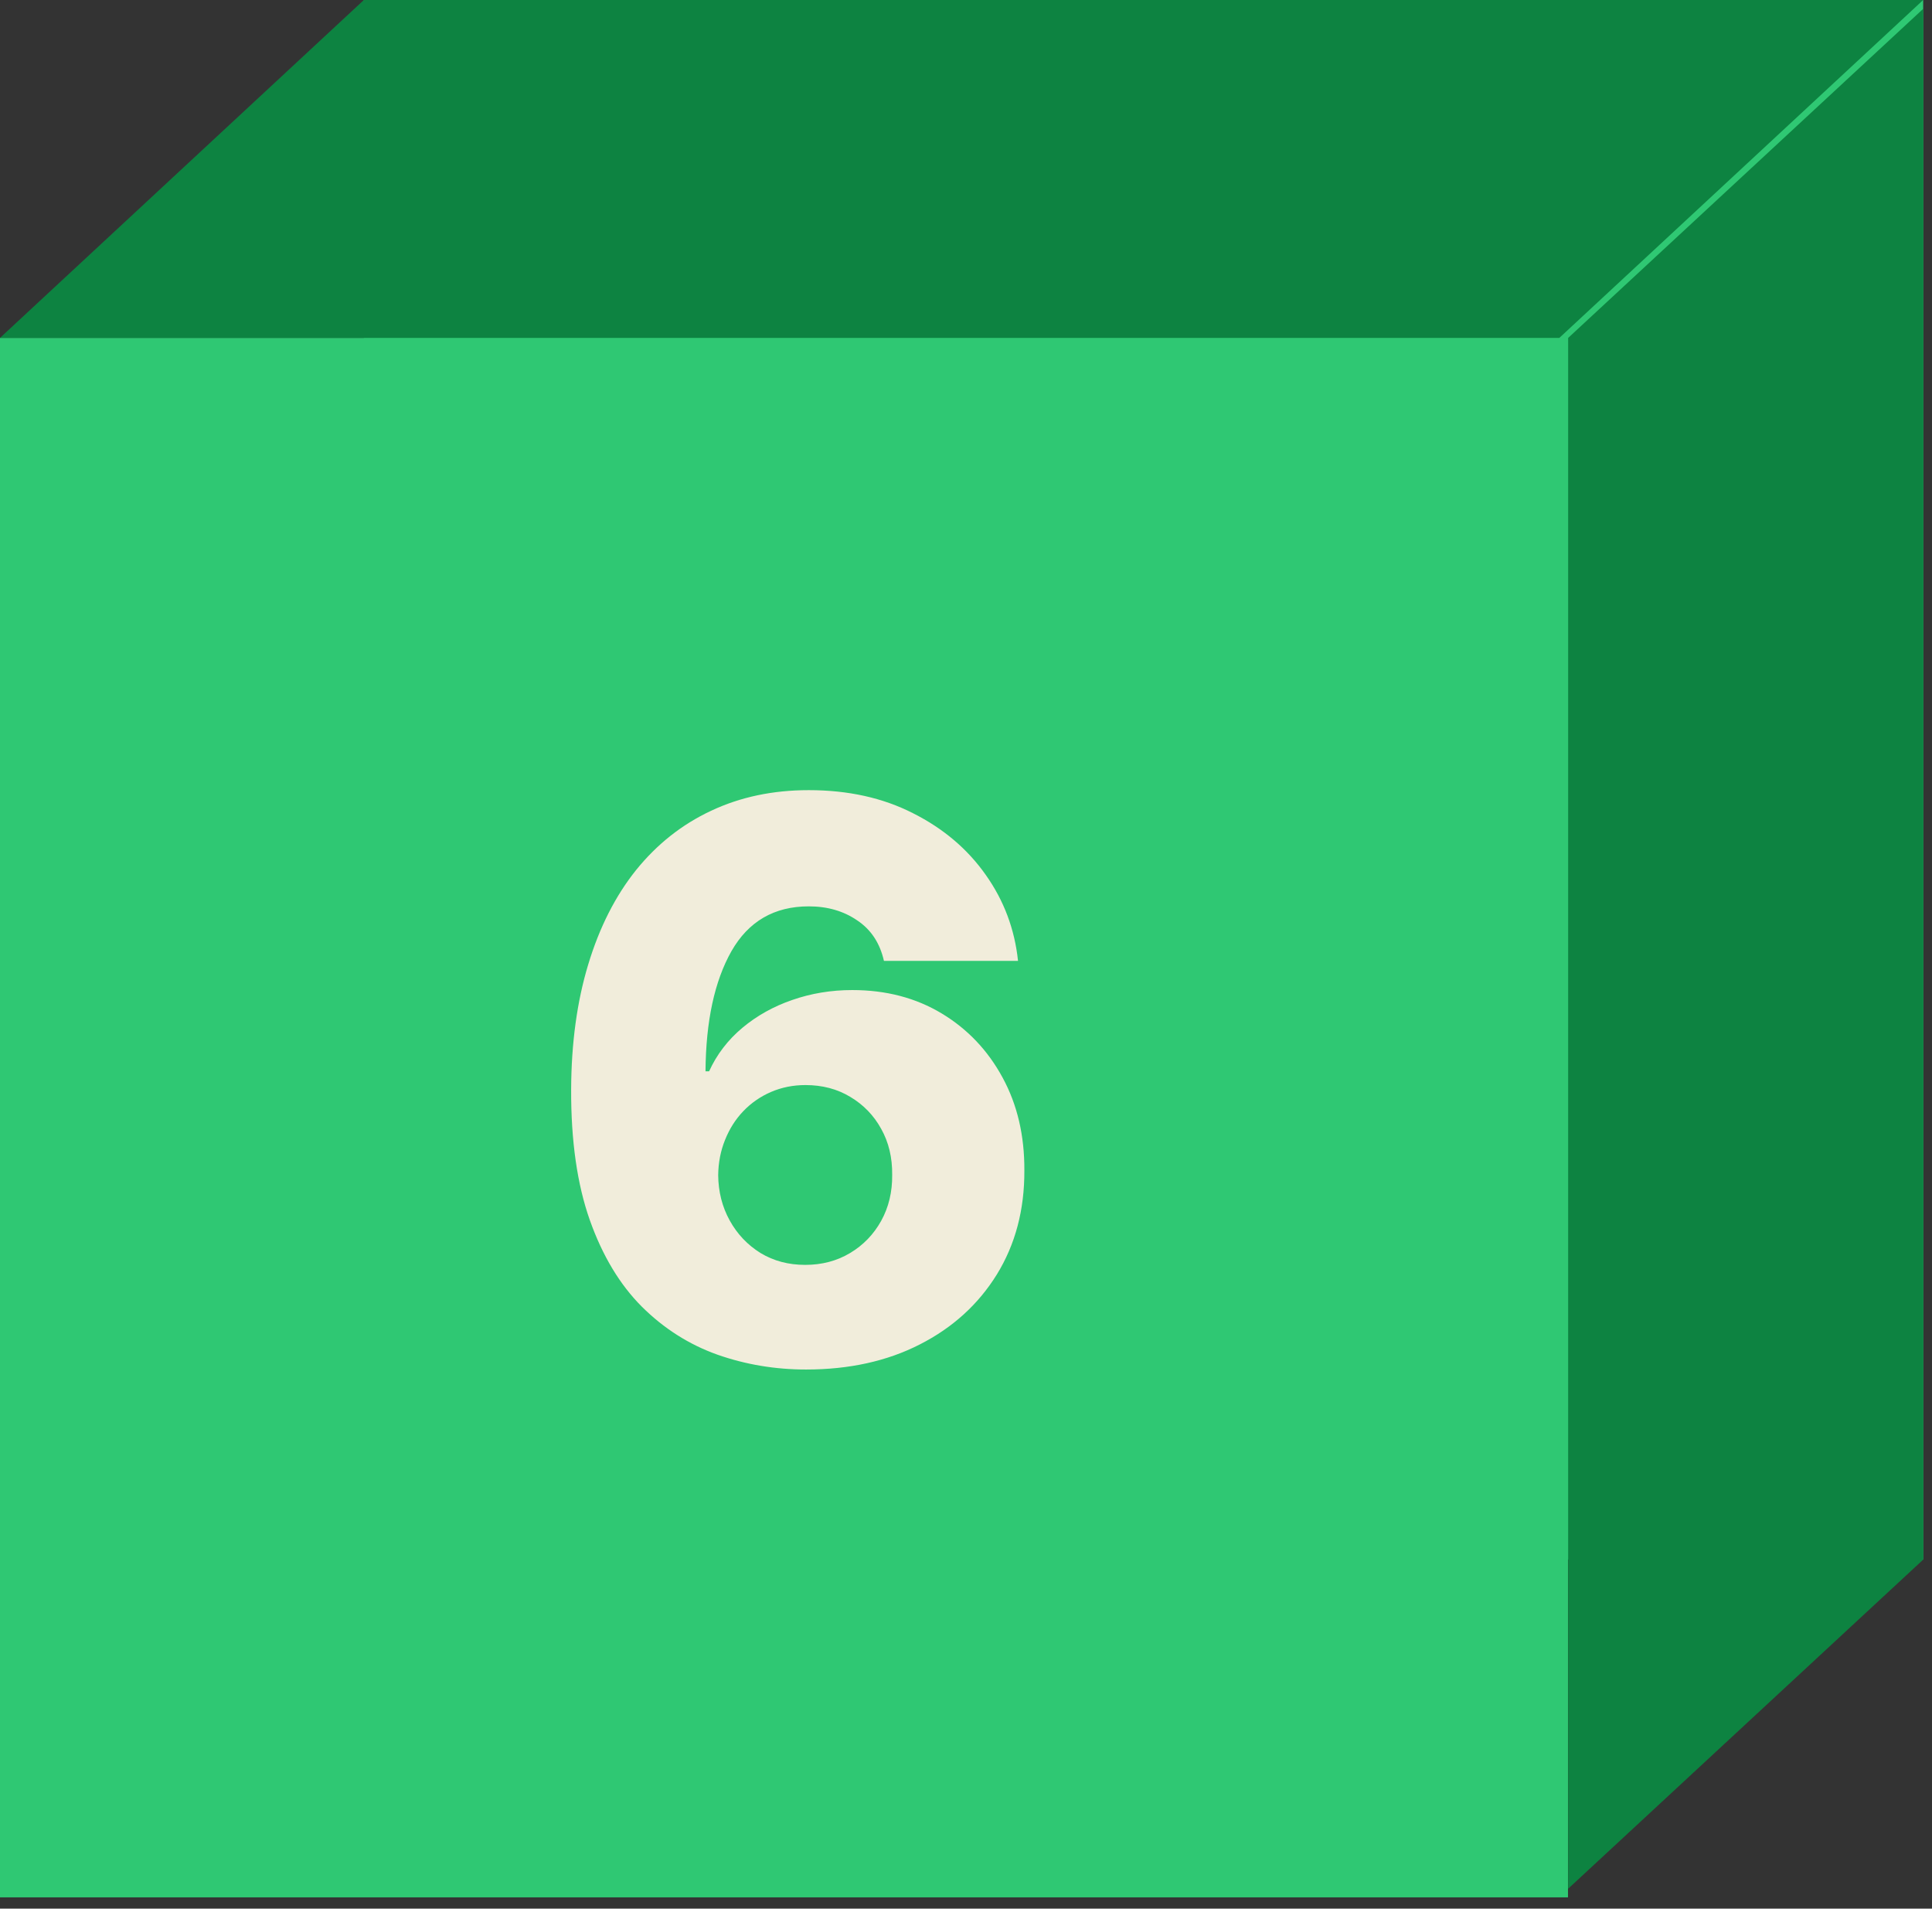 <?xml version="1.0" encoding="UTF-8"?> <svg xmlns="http://www.w3.org/2000/svg" width="82" height="81" viewBox="0 0 82 81" fill="none"><rect x="0" y="0" width="82" height="81" fill="#333333" stroke="none"/> <rect x="15.443" width="66.183" height="66.183" fill="#2FC873"></rect> <rect y="14.339" width="66.55" height="66.183" fill="#2FC873"></rect> <path d="M15.443 0L0 14.34L66.183 14.34L81.625 0L15.443 0Z" fill="#0D8341"></path> <path d="M66.557 80.156V14.341L81.632 0.369V66.184L66.557 80.156Z" fill="#0D8341"></path> <path d="M34.21 58.121C32.901 58.121 31.646 57.911 30.447 57.49C29.247 57.062 28.18 56.384 27.245 55.457C26.31 54.522 25.573 53.299 25.036 51.787C24.498 50.268 24.233 48.418 24.241 46.236C24.249 44.265 24.491 42.497 24.966 40.931C25.441 39.357 26.119 38.021 26.999 36.922C27.887 35.824 28.947 34.986 30.178 34.41C31.417 33.825 32.8 33.533 34.327 33.533C36.002 33.533 37.478 33.861 38.756 34.515C40.041 35.162 41.069 36.034 41.841 37.133C42.612 38.223 43.068 39.439 43.208 40.779L37.517 40.779C37.346 40.023 36.968 39.45 36.383 39.061C35.807 38.664 35.121 38.465 34.327 38.465C32.862 38.465 31.767 39.1 31.043 40.37C30.326 41.64 29.96 43.338 29.944 45.465L30.096 45.465C30.423 44.748 30.895 44.133 31.51 43.618C32.126 43.104 32.831 42.711 33.625 42.438C34.428 42.158 35.277 42.017 36.173 42.017C37.606 42.017 38.873 42.349 39.971 43.011C41.069 43.673 41.93 44.581 42.554 45.734C43.177 46.879 43.485 48.192 43.477 49.672C43.485 51.339 43.095 52.812 42.308 54.089C41.521 55.359 40.431 56.349 39.036 57.058C37.649 57.767 36.041 58.121 34.21 58.121ZM34.175 53.68C34.884 53.68 35.519 53.513 36.079 53.178C36.64 52.843 37.081 52.387 37.4 51.811C37.719 51.234 37.875 50.584 37.867 49.859C37.875 49.127 37.719 48.476 37.4 47.907C37.088 47.339 36.652 46.887 36.091 46.552C35.538 46.217 34.903 46.049 34.186 46.049C33.664 46.049 33.177 46.147 32.725 46.341C32.274 46.536 31.88 46.809 31.545 47.16C31.218 47.502 30.961 47.907 30.774 48.375C30.587 48.834 30.489 49.333 30.482 49.871C30.489 50.58 30.653 51.222 30.973 51.799C31.292 52.375 31.728 52.835 32.281 53.178C32.835 53.513 33.466 53.68 34.175 53.68Z" fill="#F1EDDB"></path> </svg> 